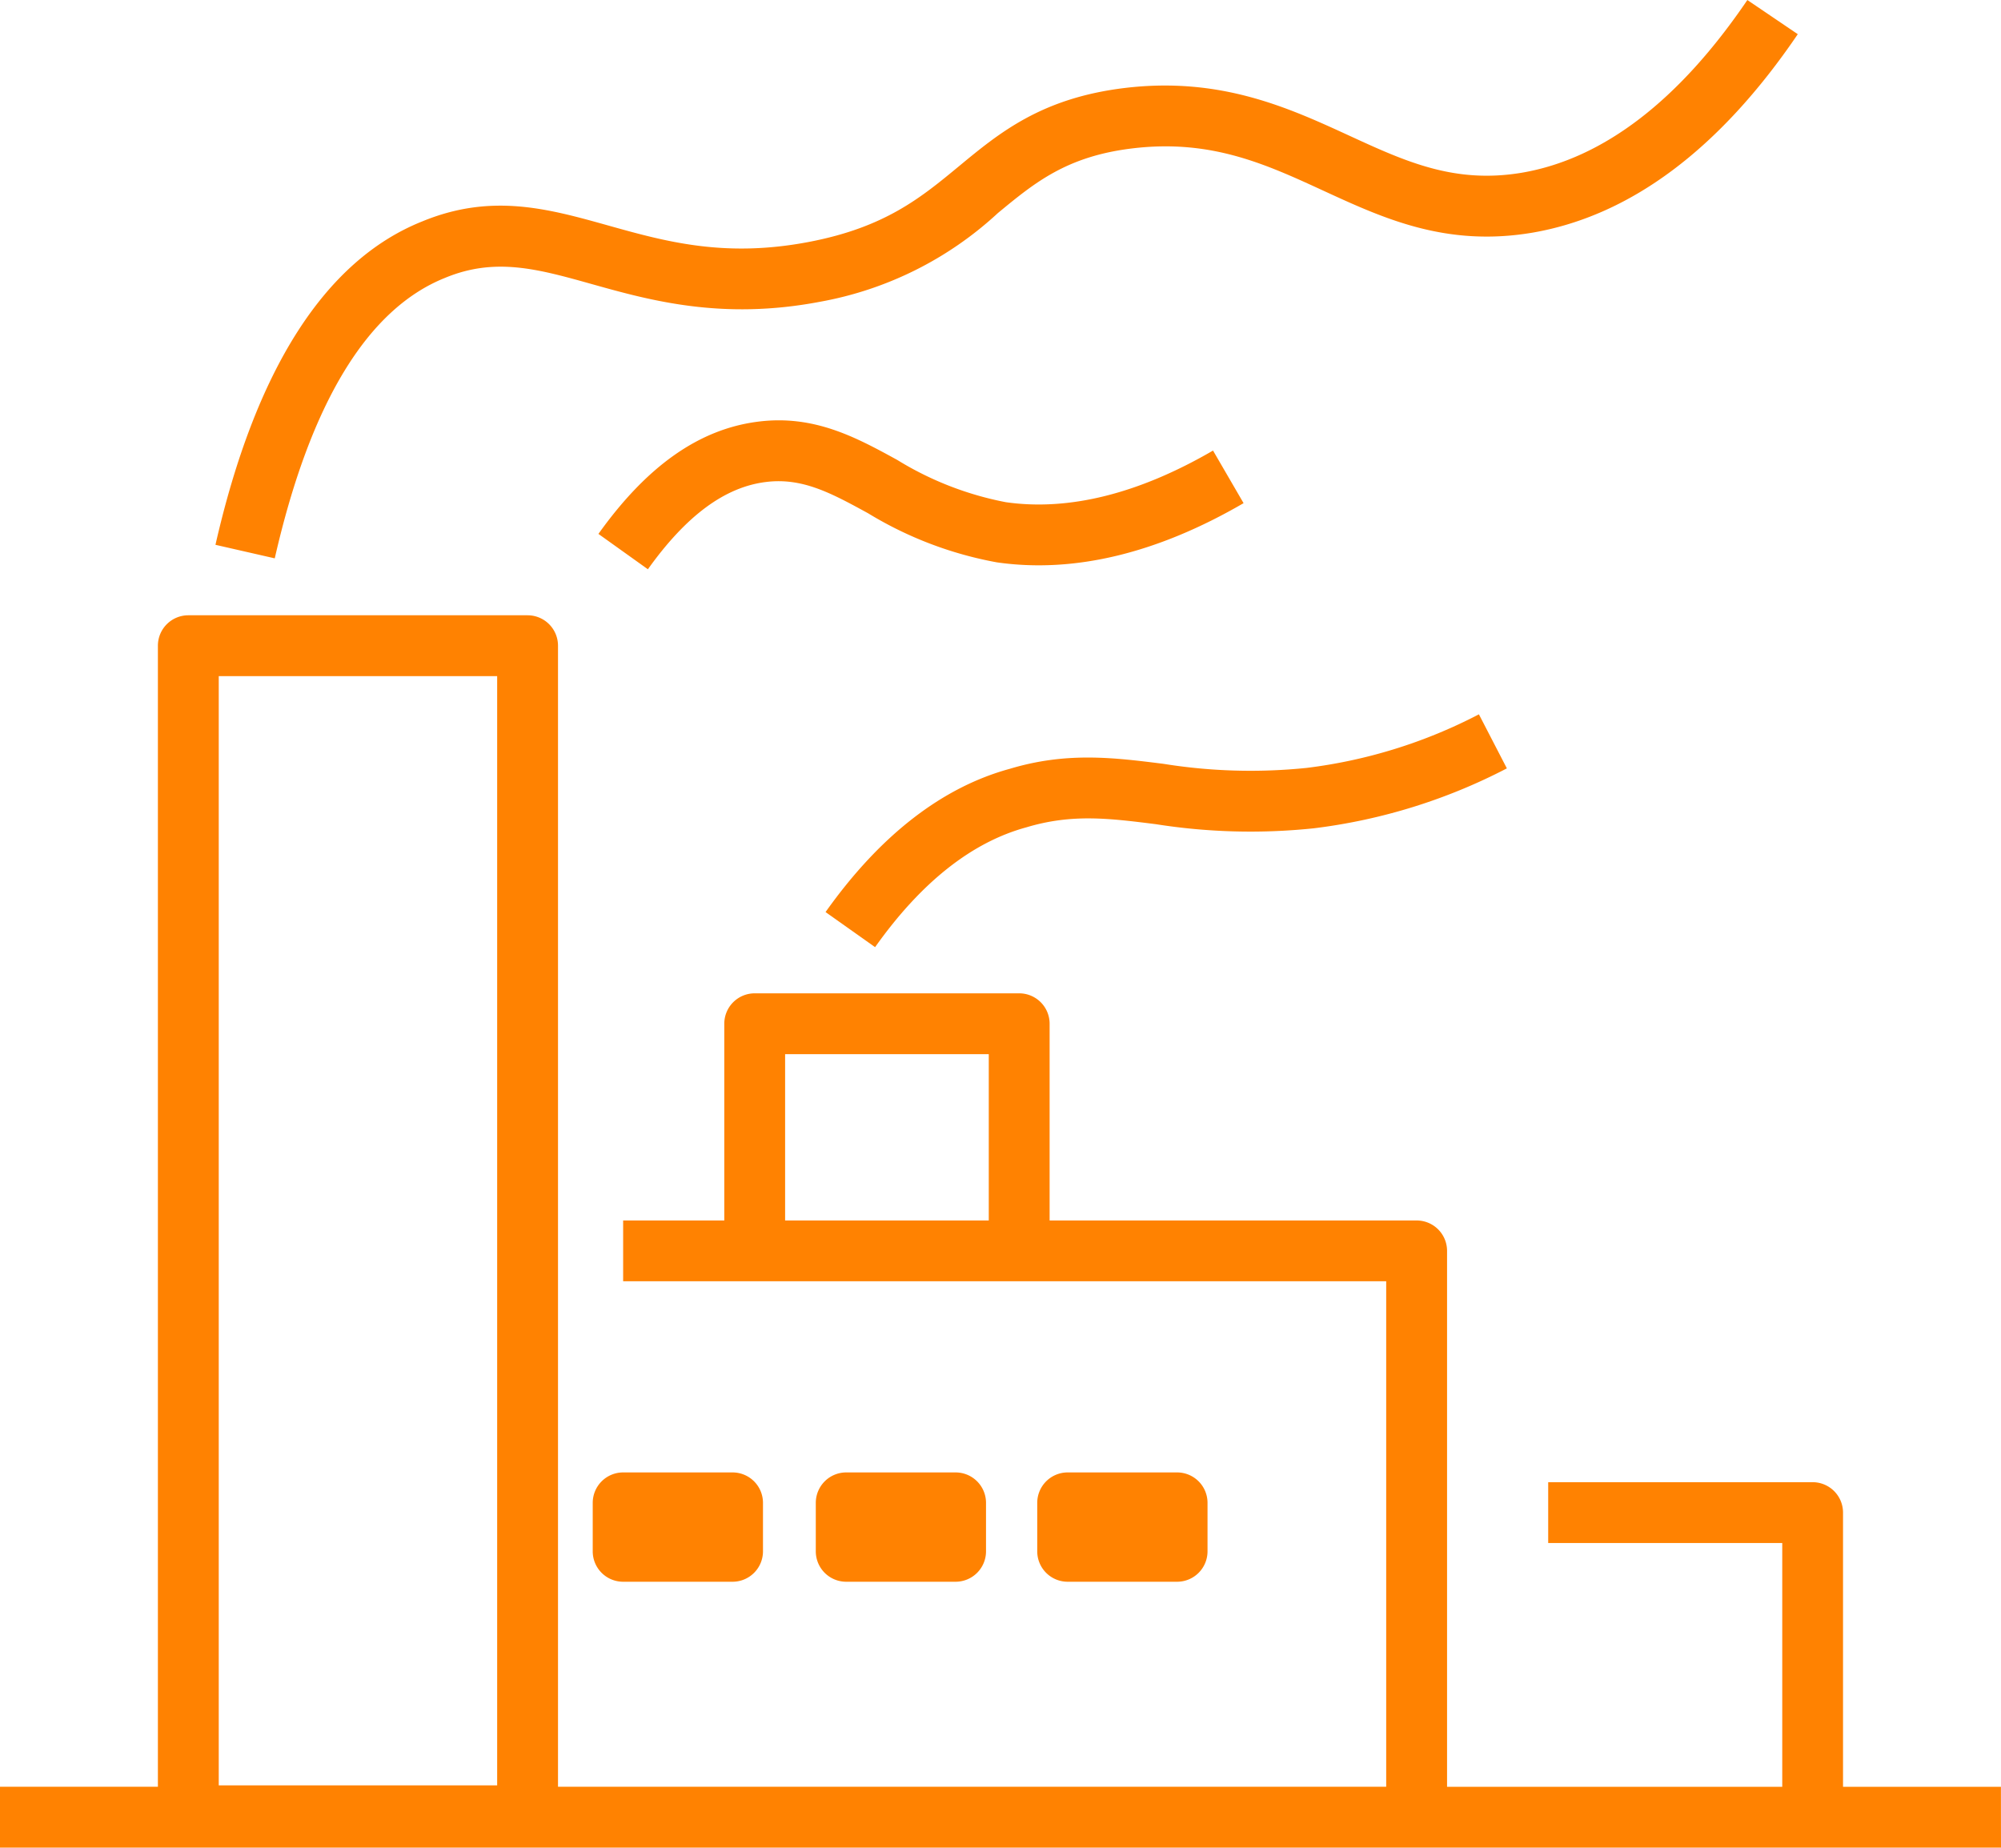 <svg id="industrial" xmlns="http://www.w3.org/2000/svg" width="130.986" height="120.953" viewBox="0 0 130.986 120.953">
  <path id="Path_440" data-name="Path 440" d="M134.933,128.455H3.947v-3.983H14.283v-74.7a1.992,1.992,0,0,1,1.992-1.991H38.483a1.991,1.991,0,0,1,1.991,1.991v74.7H94.688V91.379H44.738V87.4h6.621V74.521A1.99,1.99,0,0,1,53.35,72.53H70.664a1.99,1.99,0,0,1,1.991,1.991V87.4H96.681a1.991,1.991,0,0,1,1.991,1.991v35.084h21.942v-15.96H105.292v-3.982H122.6a1.991,1.991,0,0,1,1.992,1.991v17.951h10.336ZM18.266,124.381H36.491V51.766H18.266ZM55.341,87.4H68.672V76.512H55.341ZM81,111.05H73.836a1.99,1.99,0,0,1-1.991-1.991v-3.173a1.992,1.992,0,0,1,1.991-1.992H81a1.992,1.992,0,0,1,1.992,1.992v3.173A1.991,1.991,0,0,1,81,111.05Zm-14.5,0h-7.16a1.99,1.99,0,0,1-1.991-1.991v-3.173a1.992,1.992,0,0,1,1.991-1.992h7.16a1.992,1.992,0,0,1,1.992,1.992v3.173A1.991,1.991,0,0,1,66.493,111.05Zm-14.594,0H44.738a1.99,1.99,0,0,1-1.991-1.991v-3.173a1.992,1.992,0,0,1,1.991-1.992H51.9a1.992,1.992,0,0,1,1.992,1.992v3.173A1.991,1.991,0,0,1,51.9,111.05Zm9.329-41.54-3.247-2.3c3.555-5.01,7.614-8.166,12.067-9.38,3.733-1.121,6.8-.732,10.059-.323a35.885,35.885,0,0,0,9.363.266,33.131,33.131,0,0,0,11.28-3.508l1.83,3.538a37.131,37.131,0,0,1-12.643,3.924,39.791,39.791,0,0,1-10.329-.269c-3.066-.387-5.491-.691-8.464.2C67.557,62.632,64.236,65.271,61.229,69.509ZM46.358,44.769l-3.238-2.315C46.3,38,49.711,35.6,53.551,35.108c3.685-.476,6.448,1.035,9.124,2.5a21.144,21.144,0,0,0,7.116,2.77c4.123.589,8.689-.549,13.561-3.38l2,3.443c-5.666,3.292-11.1,4.6-16.15,3.875A24.688,24.688,0,0,1,60.767,41.1c-2.4-1.311-4.3-2.352-6.71-2.041C51.376,39.4,48.859,41.269,46.358,44.769Zm-24.425-.715-3.882-.886C20.674,31.664,25.228,24.542,31.579,22c4.539-1.876,8.253-.836,12.185.265,3.739,1.048,7.606,2.127,13.111,1.079,5-.95,7.355-2.9,9.854-4.966,2.652-2.193,5.4-4.46,10.859-5.118,6.259-.748,10.716,1.3,14.646,3.106,3.717,1.711,6.927,3.191,11.364,2.438,5.3-.917,10.265-4.72,14.732-11.3l3.3,2.236c-5.1,7.51-10.938,11.882-17.354,12.991-5.66.96-9.746-.924-13.7-2.745-3.784-1.742-7.358-3.39-12.506-2.769-4.3.518-6.385,2.238-8.8,4.232a23.164,23.164,0,0,1-11.644,5.808c-6.432,1.226-11.144-.094-14.931-1.155-3.535-.991-6.323-1.773-9.609-.412C27.992,27.725,24.249,33.9,21.933,44.053Z" transform="translate(-3.947 -7.502)" fill="#ff8201"/>
</svg>
